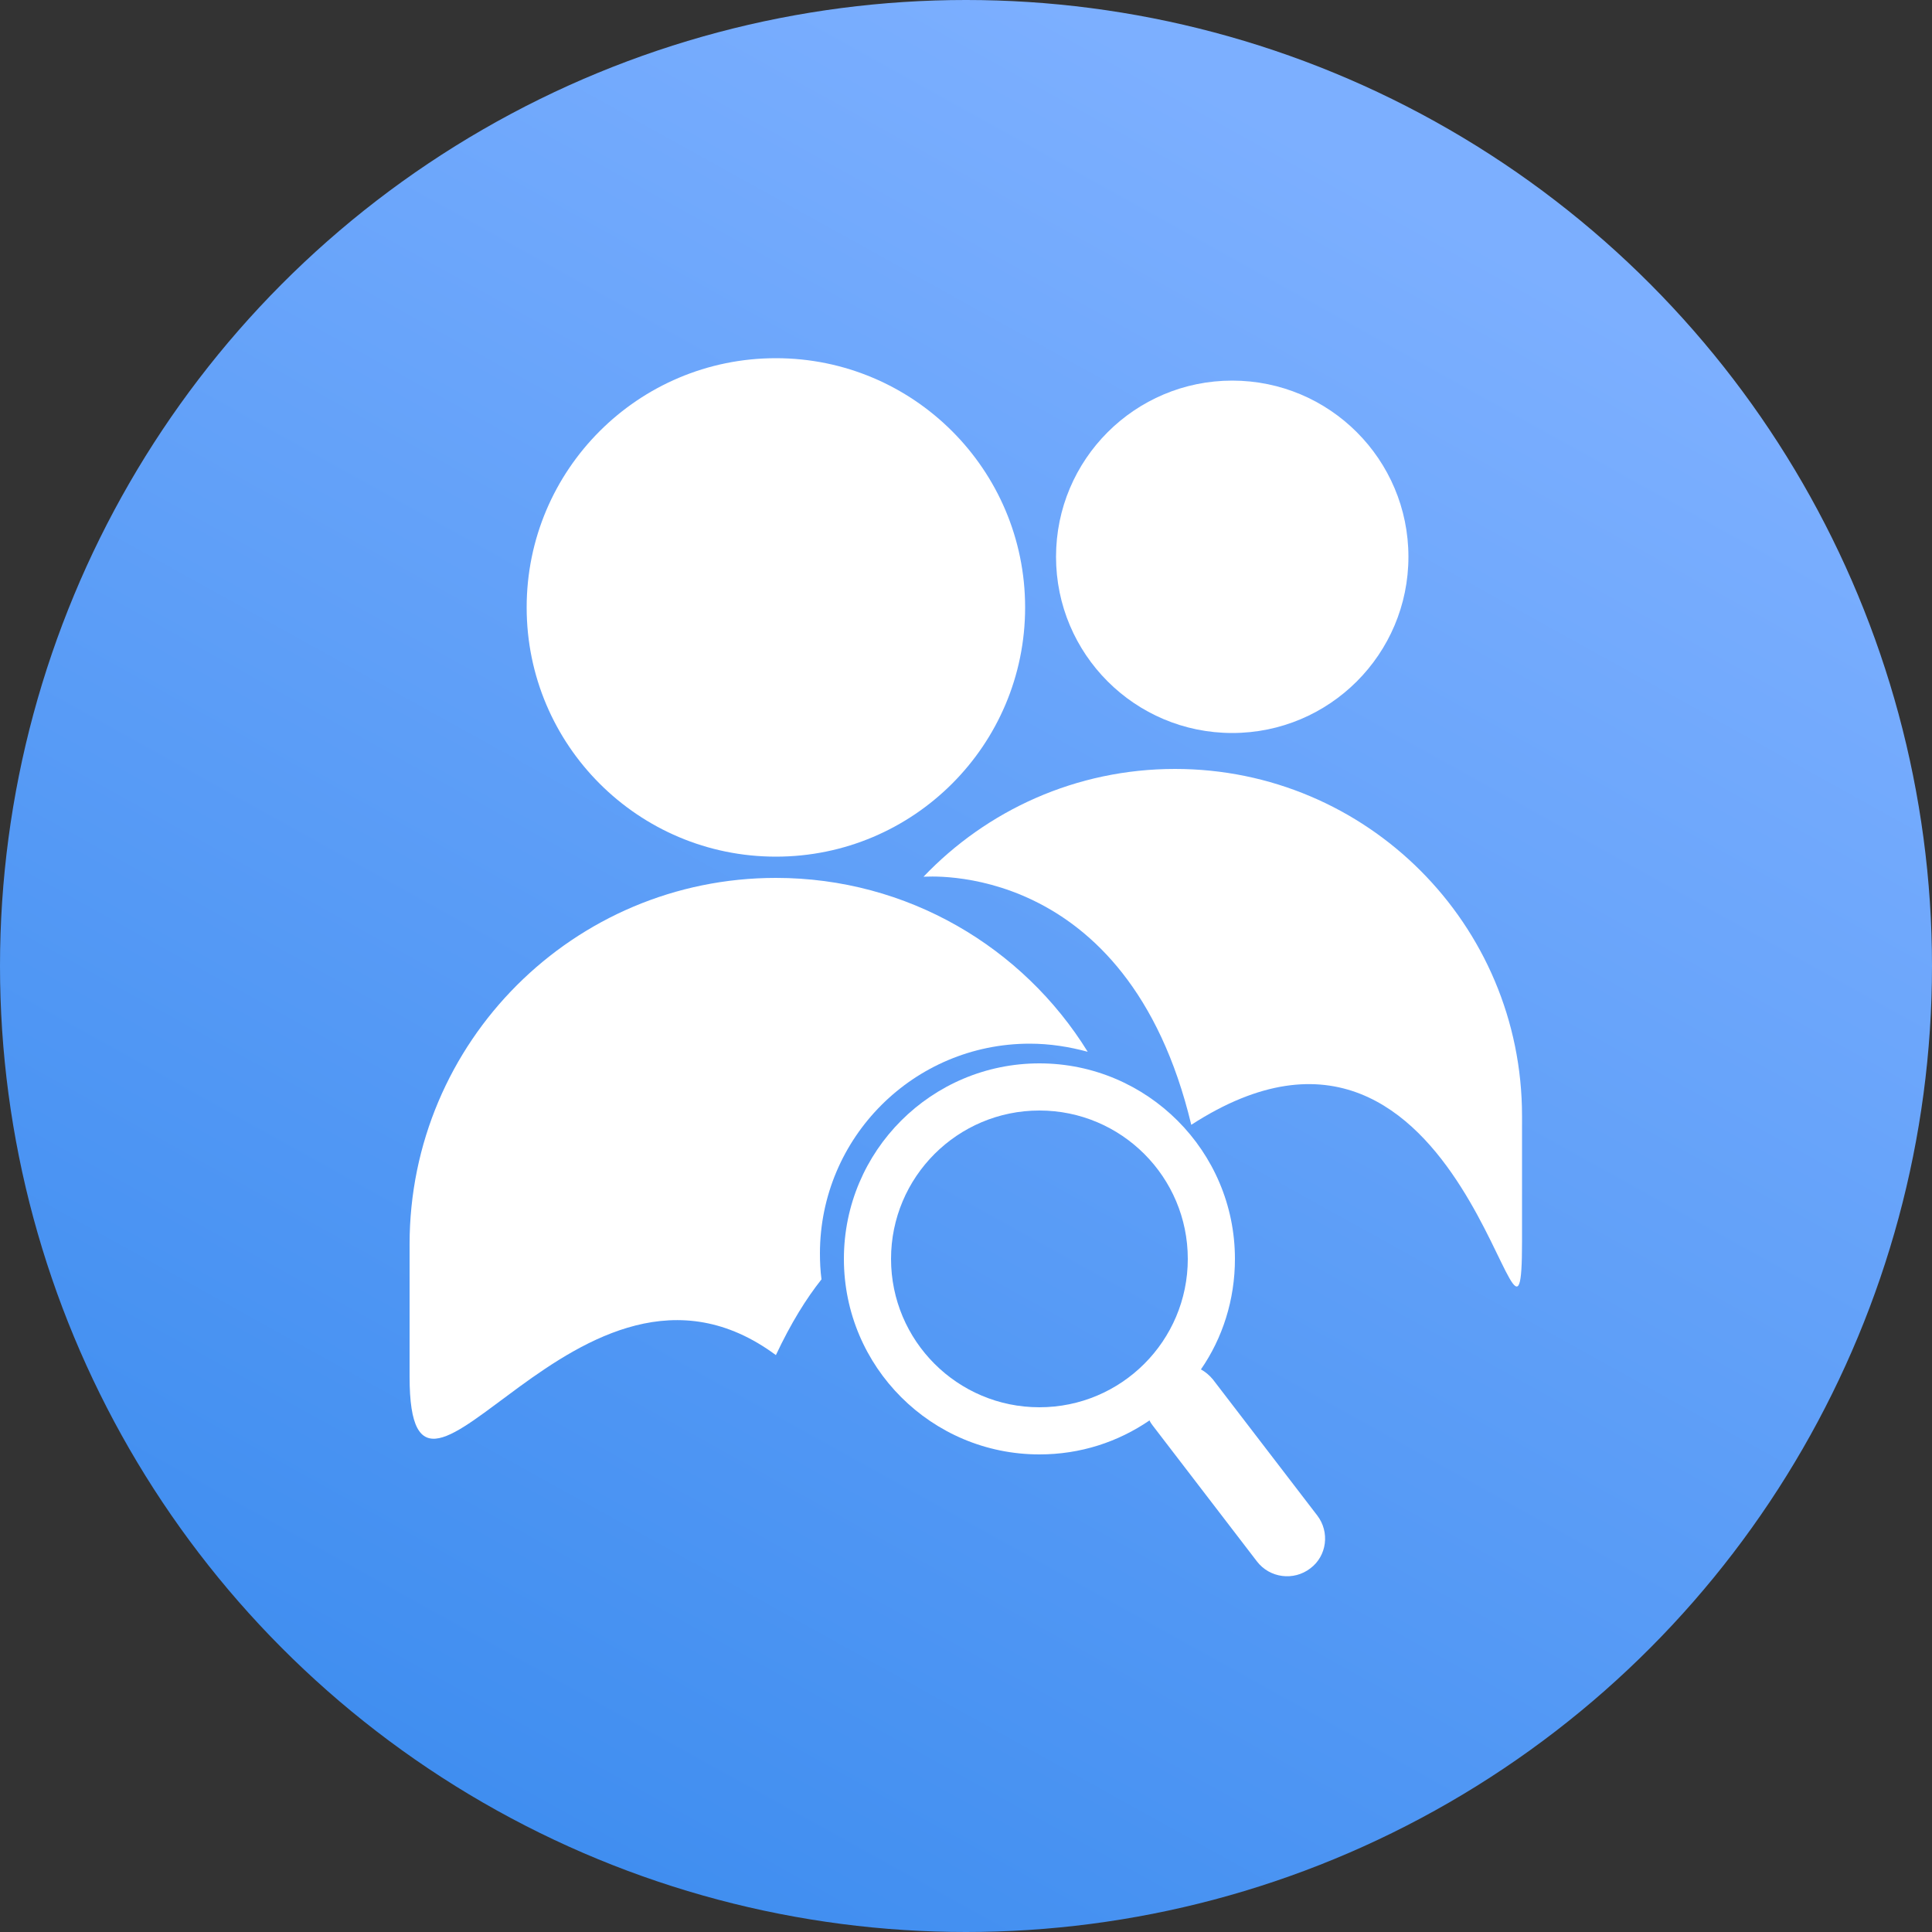 <?xml version="1.0" encoding="utf-8"?>
<!-- Generator: Adobe Illustrator 26.0.1, SVG Export Plug-In . SVG Version: 6.00 Build 0)  -->
<svg version="1.1" id="Icon" xmlns="http://www.w3.org/2000/svg" xmlns:xlink="http://www.w3.org/1999/xlink" x="0px" y="0px"
	 viewBox="0 0 500 500" style="enable-background:new 0 0 500 500;" xml:space="preserve">
<rect x="0" y="0" width="500" height="500" fill="#333333" stroke="none"/>
<style type="text/css">
	.st0{fill:url(#SVGID_1_);}
	.st1{fill:#FFFFFF;}
</style>
<linearGradient id="SVGID_1_" gradientUnits="userSpaceOnUse" x1="361.479" y1="651.122" x2="129.145" y2="1069.772" gradientTransform="matrix(1 0 0 1 0 -602)">
	<stop  offset="0" style="stop-color:#7CAFFF"/>
	<stop  offset="1" style="stop-color:#408EF0"/>
</linearGradient>
<circle class="st0" cx="250" cy="250" r="250"/>
<g>
	<circle class="st1" cx="200.8" cy="157.2" r="64.5"/>
	<path class="st1" d="M308.3,291.1c72-46.6,85.6,79.5,85.6,30.2v-32.5c0-49.6-40.2-89.8-89.8-89.8c-25.6,0-48.7,10.7-65.1,27.9
		C239.1,227,291.7,221.8,308.3,291.1z"/>
	<circle class="st1" cx="318.9" cy="144.1" r="45.6"/>
	<path class="st1" d="M340.9,392.2l-27-35.2c-0.9-1.1-2-2-3.1-2.6c5.6-8.1,8.8-18,8.8-28.6c0-27.9-22.7-50.6-50.6-50.6
		s-50.6,22.6-50.6,50.6s22.7,50.6,50.6,50.6c10.6,0,20.3-3.2,28.5-8.8c0.2,0.5,0.5,0.9,0.8,1.3l27,35.2c3.3,4.3,9.5,5.1,13.8,1.8
		C343.4,402.7,344.2,396.5,340.9,392.2z M269,364.2c-21.2,0-38.4-17.2-38.4-38.4c0-21.2,17.2-38.4,38.4-38.4s38.4,17.2,38.4,38.4
		C307.4,347,290.2,364.2,269,364.2z"/>
	<path class="st1" d="M212.2,324.4c0-30,24.3-54.3,54.3-54.3c5.2,0,10.2,0.8,15,2.1c-16.7-27-46.6-45-80.7-45
		c-52.3,0-94.8,42.4-94.8,94.8v34.3c0,52.3,43.9-43.3,94.8-5.6c3.9-8.3,7.9-14.7,11.8-19.6C212.3,328.8,212.2,326.6,212.2,324.4z"/>
</g>
</svg>
